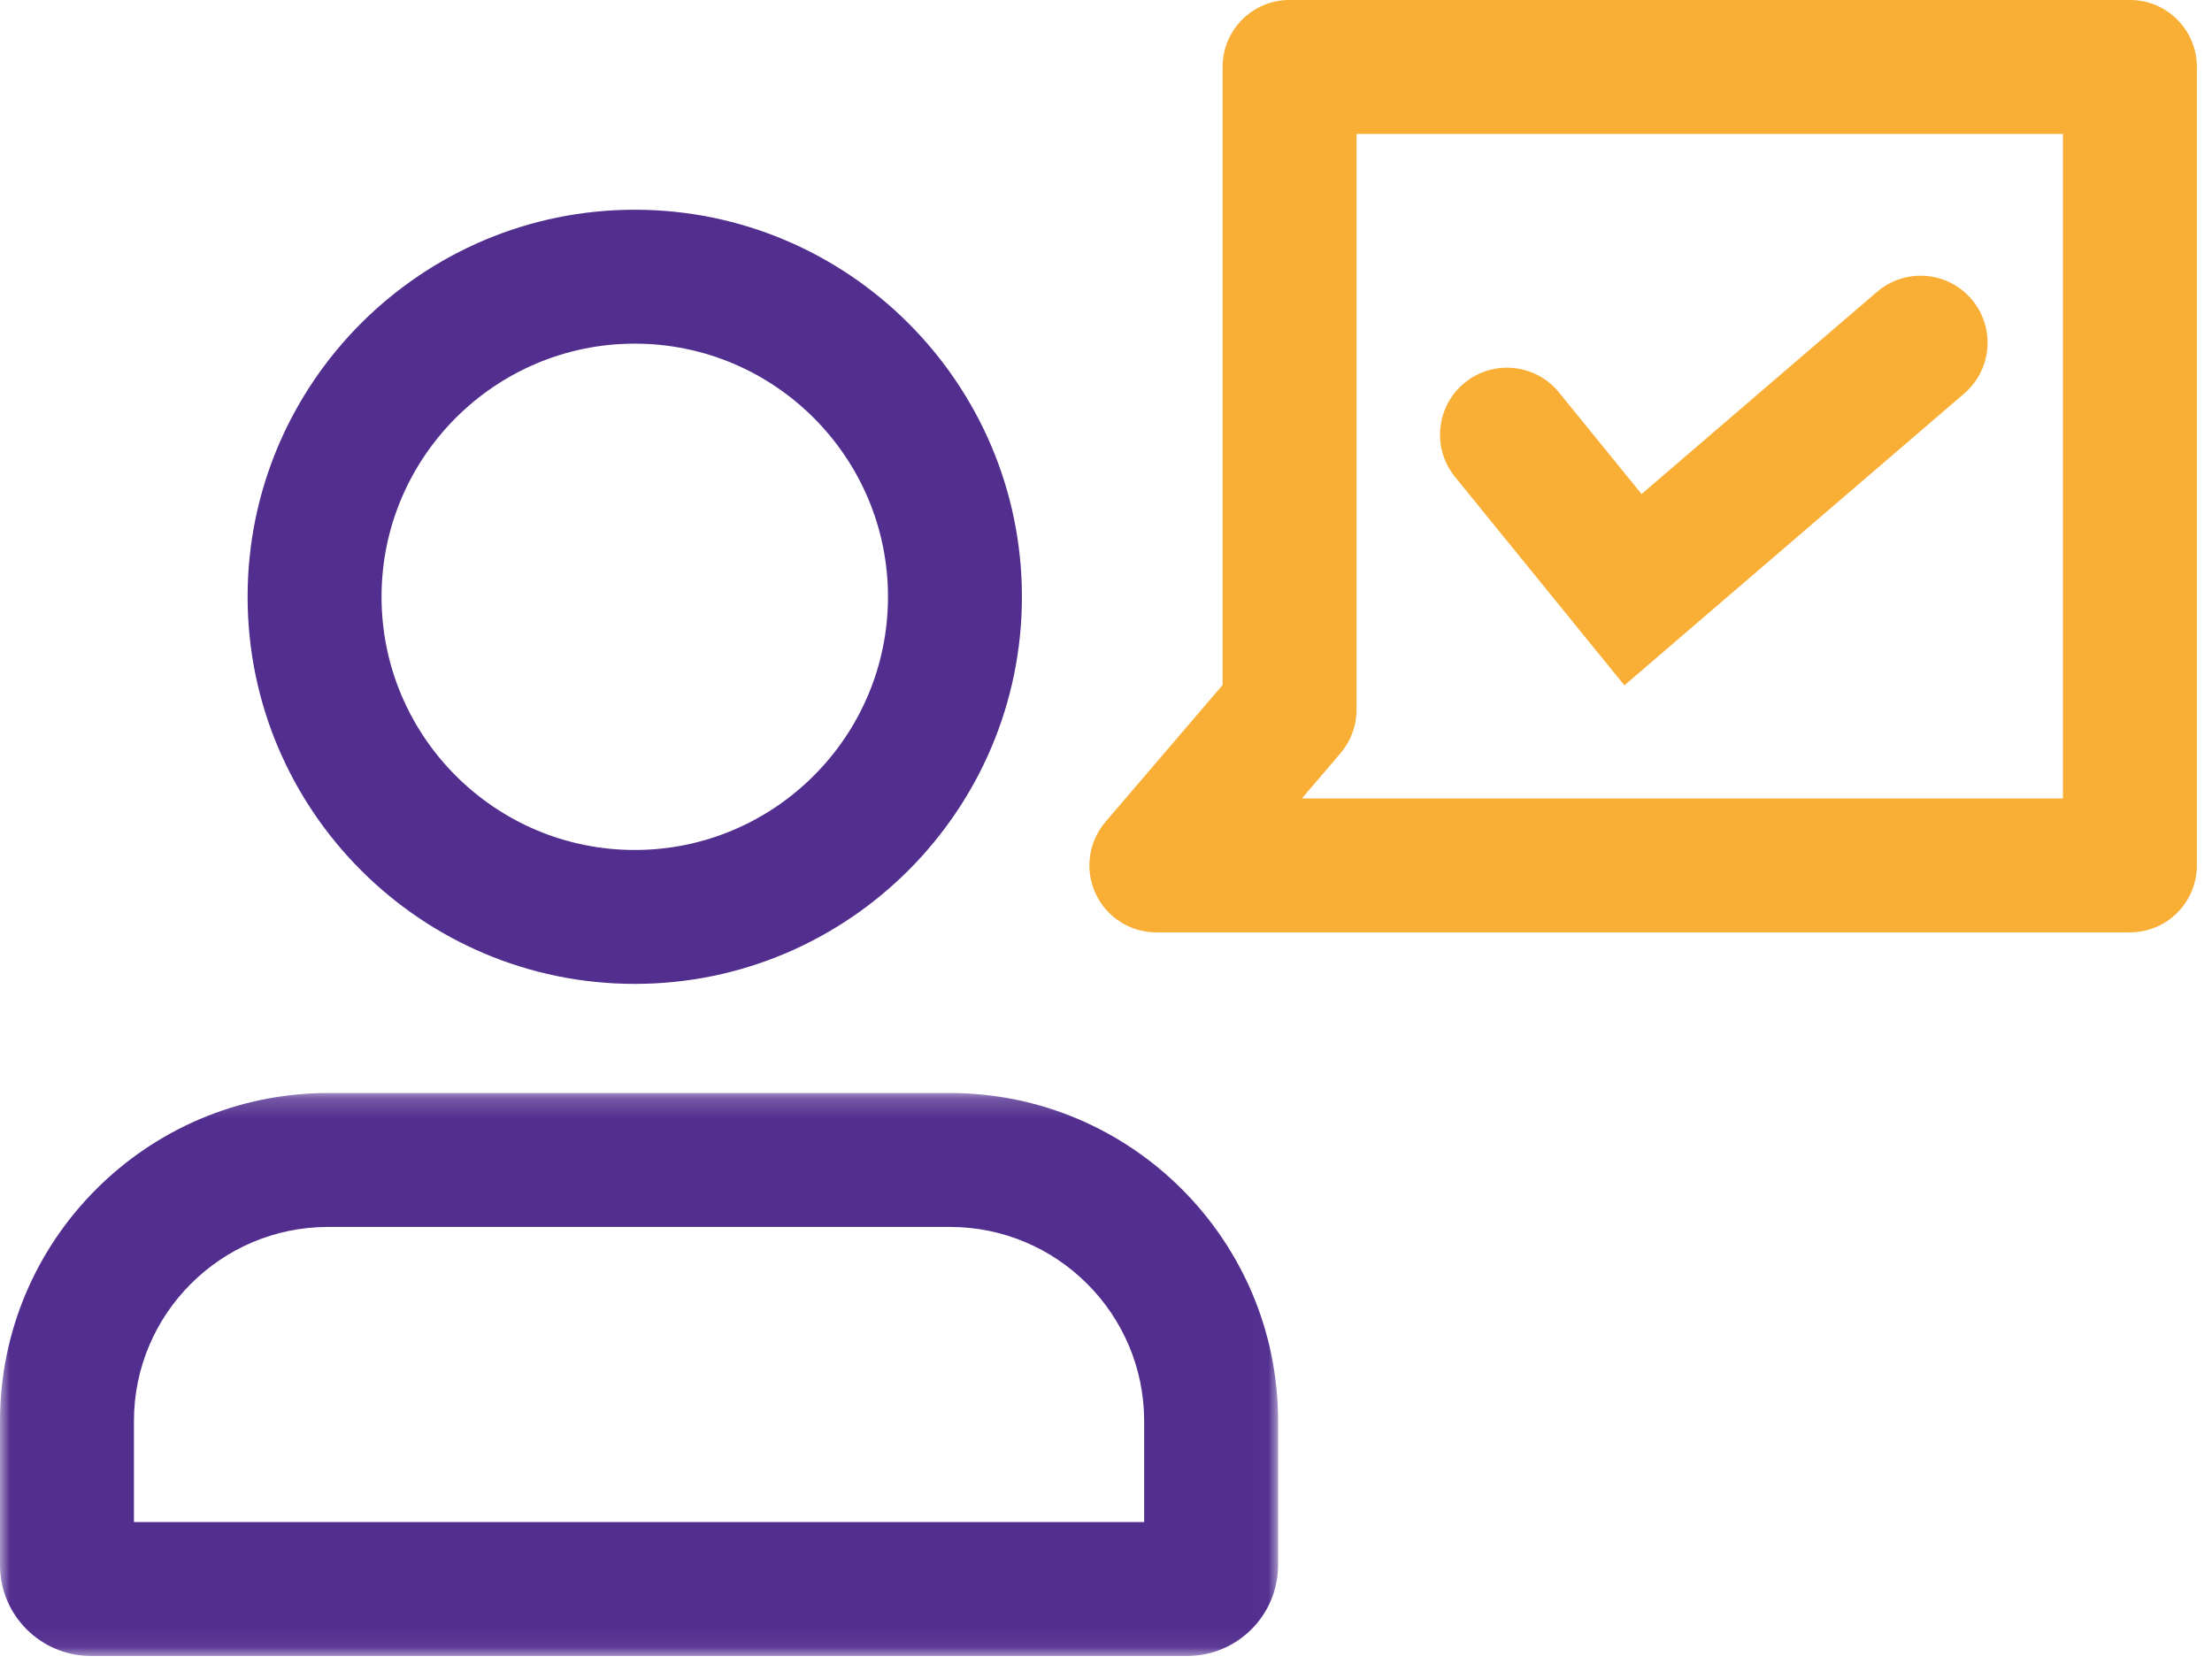 <svg height="82" viewBox="0 0 109 82" width="109" xmlns="http://www.w3.org/2000/svg" xmlns:xlink="http://www.w3.org/1999/xlink"><mask id="a" fill="#fff"><path d="m0.0.197h62.98v27.743h-62.98z" fill="#fff" fill-rule="evenodd"/></mask><g fill="none" fill-rule="evenodd"><path d="m6.6 21.341h49.78v-4.978c0-5.275-4.291-9.566-9.565-9.566h-30.652c-5.273 0-9.563 4.291-9.563 9.566zm51.904 6.6h-54.029c-2.467 0-4.475-2.008-4.475-4.475v-7.103c0-8.914 7.251-16.166 16.163-16.166h30.652c8.914 0 16.165 7.252 16.165 16.166v7.103c0 2.467-2.009 4.475-4.476 4.475z" fill="#522e8f" mask="url(#a)" transform="translate(0 53.674)"/><path d="m31.278 16.937c-6.88 0-12.477 5.597-12.477 12.477 0 6.881 5.597 12.478 12.477 12.478 6.881 0 12.479-5.597 12.479-12.478 0-6.88-5.598-12.477-12.479-12.477m0 31.555c-10.519 0-19.077-8.558-19.077-19.078 0-10.519 8.558-19.077 19.077-19.077 10.52 0 19.079 8.558 19.079 19.077 0 10.52-8.559 19.078-19.079 19.078" fill="#522e8f"/><g fill="#f9ae35"><path d="m80.045 33.777-8.346-10.272c-1.148-1.415-.935-3.494.48-4.644 1.412-1.15 3.493-.933 4.642.48l4.07 5.008 11.6-9.962c1.381-1.188 3.465-1.032 4.653.352 1.188 1.382 1.03 3.465-.352 4.654z"/><path d="m64.148 39.354h37.506v-32.754h-34.808v28.381c0 .787-.281 1.547-.793 2.145zm40.806 6.6h-47.974c-1.287 0-2.458-.75-2.996-1.921-.539-1.17-.348-2.546.49-3.526l5.772-6.747v-30.462c0-1.823 1.477-3.3 3.3-3.3h41.408c1.823 0 3.3 1.477 3.3 3.3v39.353c0 1.823-1.477 3.301-3.3 3.301z"/></g></g></svg>